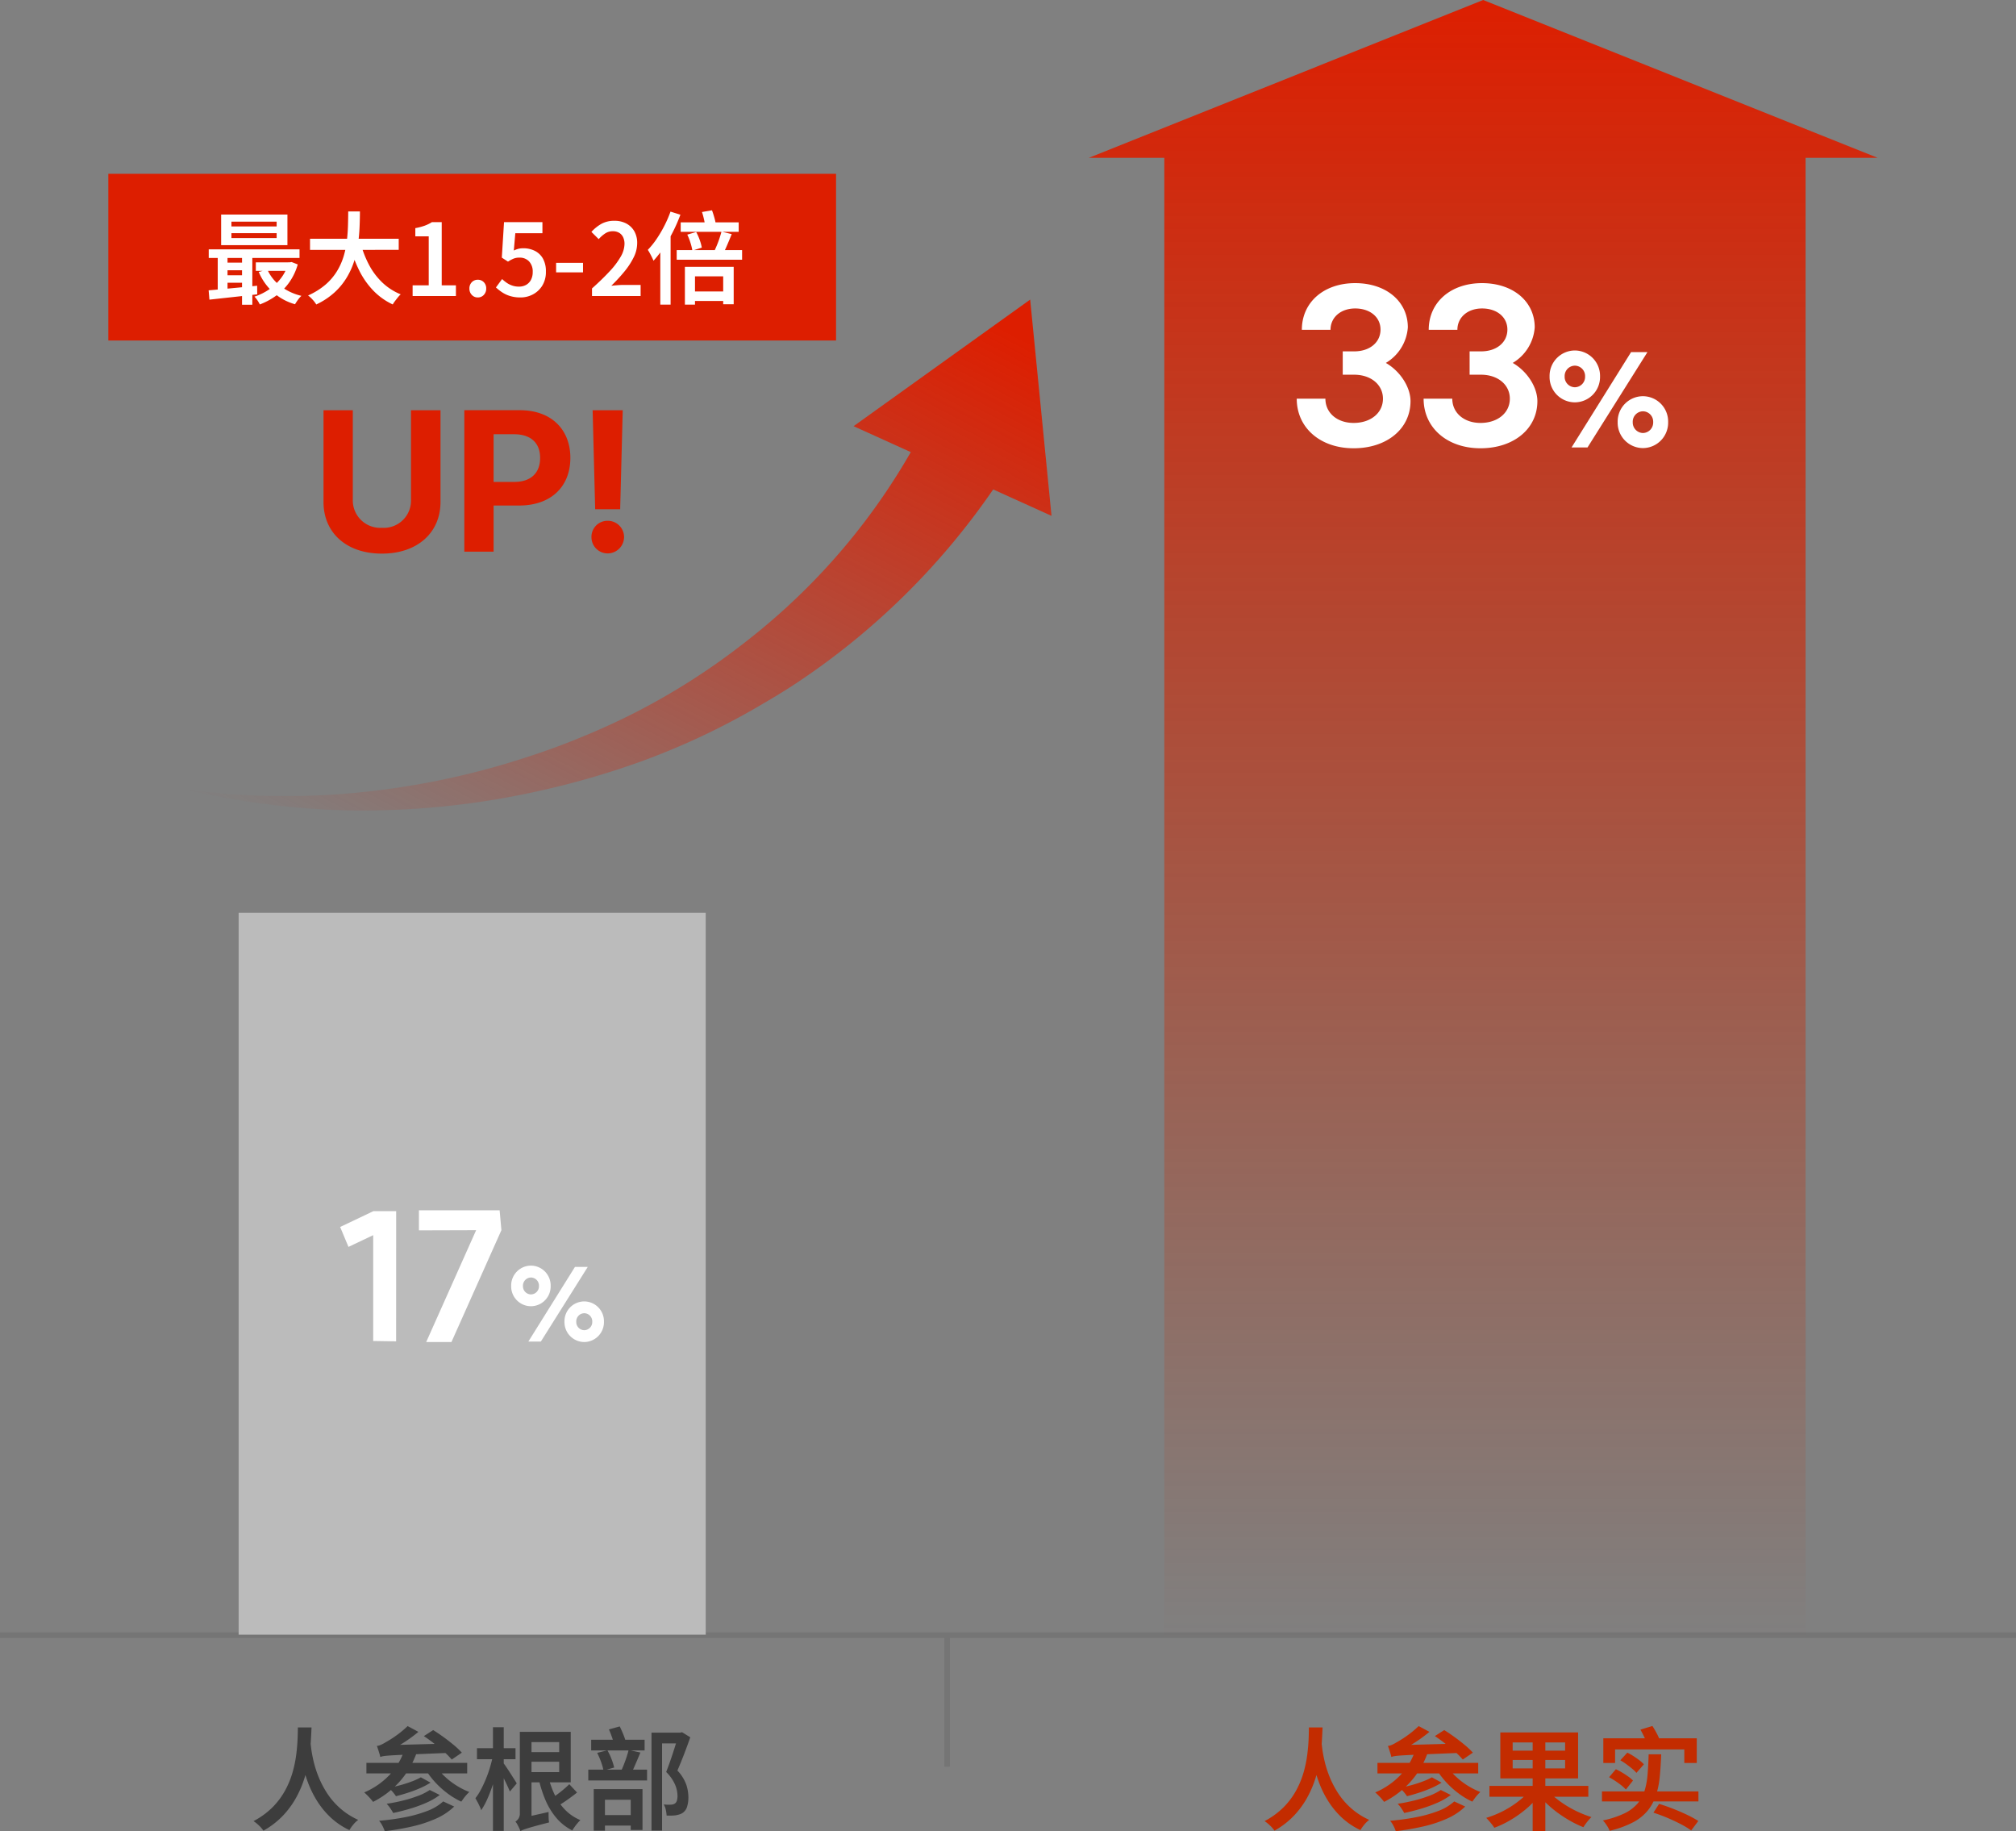 <svg xmlns="http://www.w3.org/2000/svg" xmlns:xlink="http://www.w3.org/1999/xlink" width="362.908" height="329.559" viewBox="0 0 362.908 329.559">
  <rect x="0" y="0" width="362.908" height="329.559" fill="#808080" stroke="none"/>
  <defs>
    <linearGradient id="linear-gradient" x1="0.959" y1="0.067" x2="0.06" y2="1.011" gradientUnits="objectBoundingBox">
      <stop offset="0" stop-color="#dd1e00"/>
      <stop offset="1" stop-color="#dd1e00" stop-opacity="0"/>
    </linearGradient>
    <linearGradient id="linear-gradient-2" x1="0.5" x2="0.5" y2="1" gradientUnits="objectBoundingBox">
      <stop offset="0" stop-color="#dd1e00"/>
      <stop offset="1" stop-color="#c32c00" stop-opacity="0"/>
    </linearGradient>
    <clipPath id="clip-path">
      <rect id="사각형_31508" data-name="사각형 31508" width="156.806" height="89.862" transform="translate(0 0)" fill="url(#linear-gradient)"/>
    </clipPath>
  </defs>
  <g id="그룹_21279" data-name="그룹 21279" transform="translate(4964.5 -1726.066)">
    <path id="패스_15019" data-name="패스 15019" d="M-31.38-16.9h2.46q-.04,1-.12,2.41t-.32,3.09a23.569,23.569,0,0,1-.78,3.47,19.189,19.189,0,0,1-1.48,3.54,15.944,15.944,0,0,1-2.39,3.31,14.727,14.727,0,0,1-3.57,2.76,5.711,5.711,0,0,0-.76-.89,7.034,7.034,0,0,0-1.02-.83,14.022,14.022,0,0,0,3.45-2.52A13.431,13.431,0,0,0-33.65-5.6a16.051,16.051,0,0,0,1.33-3.26,21.616,21.616,0,0,0,.65-3.17q.19-1.53.24-2.79T-31.38-16.9Zm2.24,2.44q.04.38.16,1.34t.42,2.27a19.438,19.438,0,0,0,.88,2.78,17.238,17.238,0,0,0,1.51,2.93,13.448,13.448,0,0,0,2.33,2.73A12.89,12.89,0,0,0-20.52-.26a5.254,5.254,0,0,0-.9.87,6.849,6.849,0,0,0-.68.97A12.943,12.943,0,0,1-25.57-.78,15.1,15.1,0,0,1-28-3.79a18.437,18.437,0,0,1-1.58-3.25,25.533,25.533,0,0,1-.93-3.09q-.33-1.45-.48-2.53t-.21-1.56Zm20.44-.88,1.68-1.08q.9.56,1.88,1.27t1.85,1.44a14.49,14.49,0,0,1,1.43,1.35l-1.82,1.24a13.928,13.928,0,0,0-1.34-1.36q-.84-.76-1.81-1.51T-8.7-15.34Zm-10.34,4.82H-.9v1.9H-19.04Zm9.8,2.6,1.74.96a13.308,13.308,0,0,1-1.9,1q-1.06.46-2.18.82t-2.14.62a7.246,7.246,0,0,0-.58-.76,6.459,6.459,0,0,0-.74-.74q.96-.18,2.04-.47t2.09-.67A11.541,11.541,0,0,0-9.24-7.92Zm1.6,2.28,1.8.9a11.764,11.764,0,0,1-2.4,1.39,24.7,24.7,0,0,1-2.92,1.07q-1.54.46-3.06.78a8.925,8.925,0,0,0-.52-.85,5.594,5.594,0,0,0-.66-.81q1.4-.2,2.87-.56a23.54,23.54,0,0,0,2.76-.85A10.037,10.037,0,0,0-7.64-5.64Zm2.42,2.06,1.98.92A11.324,11.324,0,0,1-6.51-.49,22.911,22.911,0,0,1-10.78.92a47.892,47.892,0,0,1-4.96.86A6.347,6.347,0,0,0-16.16.8a4.4,4.4,0,0,0-.6-.9,42.625,42.625,0,0,0,4.63-.63,23.733,23.733,0,0,0,4-1.12A8.959,8.959,0,0,0-5.22-3.58Zm-7.02-9.16,2.2.52a15.485,15.485,0,0,1-3.15,5.21A16.3,16.3,0,0,1-17.84-3.5q-.16-.22-.44-.54t-.6-.64q-.32-.32-.56-.52a13.69,13.69,0,0,0,4.43-3.01A11.916,11.916,0,0,0-12.24-12.74Zm5.64,2.7a11.134,11.134,0,0,0,1.59,1.9A13.1,13.1,0,0,0-2.89-6.48,13.426,13.426,0,0,0-.52-5.28q-.22.2-.5.51a7.794,7.794,0,0,0-.52.64q-.24.33-.42.59A13.841,13.841,0,0,1-4.43-5.02,15.948,15.948,0,0,1-6.66-7.03,14.748,14.748,0,0,1-8.42-9.36Zm-9.94-1.54a5.4,5.4,0,0,0-.15-.58q-.11-.36-.23-.74t-.24-.66a2.543,2.543,0,0,0,.71-.2,6.166,6.166,0,0,0,.79-.42q.34-.18,1.03-.61t1.5-1.05a16.944,16.944,0,0,0,1.51-1.3l1.94,1.04a26.592,26.592,0,0,1-2.75,2,24.7,24.7,0,0,1-2.83,1.56v.04l-.19.09q-.19.09-.45.23a3.092,3.092,0,0,0-.45.29A.411.411,0,0,0-16.54-11.58Zm0,0-.02-1.46,1.28-.66,10.9-.3q.04.38.14.88t.18.8q-3.12.12-5.23.21t-3.43.15q-1.32.06-2.06.11t-1.12.11A3.192,3.192,0,0,0-16.54-11.58ZM.86-13.16H7.8v1.98H.86Zm2.88-3.78H5.68V1.72H3.74Zm-.02,5.2,1.18.48q-.22,1.22-.56,2.53T3.57-6.17q-.43,1.25-.92,2.32A12.121,12.121,0,0,1,1.62-2a5.959,5.959,0,0,0-.28-.71Q1.16-3.1.95-3.49T.58-4.16a9.688,9.688,0,0,0,.98-1.52q.48-.9.9-1.92A22.166,22.166,0,0,0,3.2-9.69Q3.52-10.76,3.72-11.74ZM5.6-10.52q.16.2.51.71t.74,1.12q.39.61.72,1.13t.45.74L6.78-5.36q-.16-.42-.44-1.02t-.6-1.25q-.32-.65-.61-1.2t-.51-.91ZM9.62-16.1h8.12v9.08H9.62V-8.86h6.04v-5.4H9.62Zm.16,3.64H16.7v1.74H9.78Zm3.9,4.36a16.857,16.857,0,0,0,1.19,3.35,10.118,10.118,0,0,0,1.89,2.71A8.192,8.192,0,0,0,19.48-.22a6.134,6.134,0,0,0-.52.55q-.28.33-.52.67t-.42.64A9.1,9.1,0,0,1,15.18-.58a12.61,12.61,0,0,1-1.97-3.2,21.808,21.808,0,0,1-1.27-4Zm3.8,1.42,1.4,1.5q-.56.44-1.18.9t-1.23.86q-.61.4-1.15.7L14.18-4.08q.5-.3,1.11-.75t1.19-.94Q17.06-6.26,17.48-6.68ZM8.68,1.78,8.5-.02,9.4-.7l4.36-.98q-.02.44,0,.99a6.726,6.726,0,0,0,.08.89q-1.5.38-2.44.64t-1.48.43q-.54.17-.81.28A1.949,1.949,0,0,0,8.68,1.78Zm0,0a3.044,3.044,0,0,0-.22-.57Q8.3.88,8.13.56a2.1,2.1,0,0,0-.35-.5,2.122,2.122,0,0,0,.54-.53,1.674,1.674,0,0,0,.26-1.01V-16.1h2.1v16l-.2.12q-.2.12-.5.32a7.033,7.033,0,0,0-.6.45,3.256,3.256,0,0,0-.5.51A.811.811,0,0,0,8.68,1.78Zm23.6-17.74H37.5v1.94H34.18V1.66h-1.9Zm4.78,0h.4l.32-.08,1.48.92q-.5,1.44-1.12,3.05t-1.2,2.93a7.231,7.231,0,0,1,1.61,2.57,7.422,7.422,0,0,1,.37,2.19,5.762,5.762,0,0,1-.23,1.74,2.061,2.061,0,0,1-.77,1.1,2.28,2.28,0,0,1-.6.29,4.736,4.736,0,0,1-.72.17q-.34.04-.76.05T35-1.04a6.6,6.6,0,0,0-.14-1,3.065,3.065,0,0,0-.38-1q.38.04.69.05A5.258,5.258,0,0,0,35.74-3a1.644,1.644,0,0,0,.4-.05.994.994,0,0,0,.34-.15.886.886,0,0,0,.37-.53,3.15,3.15,0,0,0,.11-.89,5.427,5.427,0,0,0-.42-1.94,7.3,7.3,0,0,0-1.62-2.32q.3-.76.61-1.63t.6-1.76q.29-.89.53-1.67t.4-1.32ZM21.42-14.68h9.62v1.92H21.42ZM20.9-9.3H31.48v1.94H20.9Zm1.6-3.02,1.84-.46a10.638,10.638,0,0,1,.75,1.59,10.99,10.99,0,0,1,.47,1.51l-1.92.54a9.96,9.96,0,0,0-.44-1.55A13.764,13.764,0,0,0,22.5-12.32Zm5.66-.52,2.12.46Q30-11.7,29.7-11t-.58,1.34q-.28.64-.56,1.14l-1.8-.44q.26-.54.53-1.22t.5-1.38Q28.02-12.26,28.16-12.84ZM23-1.12h6.56V.76H23ZM21.88-5.8h8.78V1.56H28.54V-3.88H23.9V1.68H21.88Zm2.74-10.74,1.94-.54q.32.64.63,1.4a10.583,10.583,0,0,1,.45,1.3l-2.06.64a12.926,12.926,0,0,0-.39-1.33Q24.92-15.86,24.62-16.54Z" transform="translate(-4879.5 2053.845)" fill="#3d3d3d"/>
    <path id="패스_15018" data-name="패스 15018" d="M-31.38-16.9h2.46q-.04,1-.12,2.41t-.32,3.09a23.569,23.569,0,0,1-.78,3.47,19.189,19.189,0,0,1-1.48,3.54,15.944,15.944,0,0,1-2.39,3.31,14.727,14.727,0,0,1-3.57,2.76,5.711,5.711,0,0,0-.76-.89,7.034,7.034,0,0,0-1.02-.83,14.022,14.022,0,0,0,3.45-2.52A13.431,13.431,0,0,0-33.65-5.6a16.051,16.051,0,0,0,1.33-3.26,21.616,21.616,0,0,0,.65-3.17q.19-1.53.24-2.79T-31.38-16.9Zm2.24,2.44q.04.38.16,1.34t.42,2.27a19.438,19.438,0,0,0,.88,2.78,17.238,17.238,0,0,0,1.51,2.93,13.448,13.448,0,0,0,2.33,2.73A12.89,12.89,0,0,0-20.52-.26a5.254,5.254,0,0,0-.9.87,6.849,6.849,0,0,0-.68.97A12.943,12.943,0,0,1-25.57-.78,15.1,15.1,0,0,1-28-3.79a18.437,18.437,0,0,1-1.58-3.25,25.533,25.533,0,0,1-.93-3.09q-.33-1.45-.48-2.53t-.21-1.56Zm20.44-.88,1.68-1.08q.9.56,1.88,1.27t1.85,1.44a14.49,14.49,0,0,1,1.43,1.35l-1.82,1.24a13.928,13.928,0,0,0-1.34-1.36q-.84-.76-1.81-1.51T-8.7-15.34Zm-10.34,4.82H-.9v1.9H-19.04Zm9.8,2.6,1.74.96a13.308,13.308,0,0,1-1.9,1q-1.06.46-2.18.82t-2.14.62a7.246,7.246,0,0,0-.58-.76,6.459,6.459,0,0,0-.74-.74q.96-.18,2.04-.47t2.09-.67A11.541,11.541,0,0,0-9.24-7.92Zm1.6,2.28,1.8.9a11.764,11.764,0,0,1-2.4,1.39,24.7,24.7,0,0,1-2.92,1.07q-1.54.46-3.06.78a8.925,8.925,0,0,0-.52-.85,5.594,5.594,0,0,0-.66-.81q1.4-.2,2.87-.56a23.54,23.54,0,0,0,2.76-.85A10.037,10.037,0,0,0-7.64-5.64Zm2.42,2.06,1.98.92A11.324,11.324,0,0,1-6.51-.49,22.911,22.911,0,0,1-10.78.92a47.892,47.892,0,0,1-4.96.86A6.347,6.347,0,0,0-16.16.8a4.4,4.4,0,0,0-.6-.9,42.625,42.625,0,0,0,4.63-.63,23.733,23.733,0,0,0,4-1.12A8.959,8.959,0,0,0-5.22-3.58Zm-7.02-9.16,2.2.52a15.485,15.485,0,0,1-3.15,5.21A16.3,16.3,0,0,1-17.84-3.5q-.16-.22-.44-.54t-.6-.64q-.32-.32-.56-.52a13.69,13.69,0,0,0,4.43-3.01A11.916,11.916,0,0,0-12.24-12.74Zm5.64,2.7a11.134,11.134,0,0,0,1.59,1.9A13.1,13.1,0,0,0-2.89-6.48,13.426,13.426,0,0,0-.52-5.28q-.22.2-.5.51a7.794,7.794,0,0,0-.52.64q-.24.33-.42.59A13.841,13.841,0,0,1-4.43-5.02,15.948,15.948,0,0,1-6.66-7.03,14.748,14.748,0,0,1-8.42-9.36Zm-9.94-1.54a5.4,5.4,0,0,0-.15-.58q-.11-.36-.23-.74t-.24-.66a2.543,2.543,0,0,0,.71-.2,6.166,6.166,0,0,0,.79-.42q.34-.18,1.03-.61t1.5-1.05a16.944,16.944,0,0,0,1.51-1.3l1.94,1.04a26.592,26.592,0,0,1-2.75,2,24.7,24.7,0,0,1-2.83,1.56v.04l-.19.09q-.19.09-.45.23a3.092,3.092,0,0,0-.45.29A.411.411,0,0,0-16.54-11.58Zm0,0-.02-1.46,1.28-.66,10.9-.3q.04.38.14.88t.18.8q-3.12.12-5.23.21t-3.43.15q-1.32.06-2.06.11t-1.12.11A3.192,3.192,0,0,0-16.54-11.58ZM1.12-6.38h17.8v1.96H1.12Zm7.78-8.9h2.28V1.74H8.9ZM8.28-5.46l1.78.78A14.73,14.73,0,0,1,7.81-2.3,20.392,20.392,0,0,1,5.01-.29,18.019,18.019,0,0,1,2,1.16,6.381,6.381,0,0,0,1.58.57Q1.32.24,1.05-.07T.54-.62a18.544,18.544,0,0,0,2.23-.84A17.38,17.38,0,0,0,4.91-2.61,17.427,17.427,0,0,0,6.8-3.98,11.075,11.075,0,0,0,8.28-5.46Zm3.34-.1a11.475,11.475,0,0,0,1.53,1.45,19.363,19.363,0,0,0,1.93,1.35,18.811,18.811,0,0,0,2.18,1.15,20.582,20.582,0,0,0,2.22.85,5.781,5.781,0,0,0-.5.53q-.28.33-.53.67a6.557,6.557,0,0,0-.41.62A18.567,18.567,0,0,1,15.79-.01,22.861,22.861,0,0,1,13.6-1.4a20.683,20.683,0,0,1-2-1.63A15.273,15.273,0,0,1,9.94-4.82ZM5.3-11.04v1.52h9.44v-1.52Zm0-3.16v1.48h9.44V-14.2ZM3.08-16h14v8.28h-14ZM30.64-1.56l1.02-1.58q1.3.4,2.62.92t2.48,1.08A17.97,17.97,0,0,1,38.72-.06l-1.28,1.7A15.686,15.686,0,0,0,35.57.51Q34.48-.06,33.21-.6T30.64-1.56ZM28.3-16.5l2.16-.66q.4.62.8,1.38a8.13,8.13,0,0,1,.58,1.34l-2.28.72a8.017,8.017,0,0,0-.51-1.33Q28.68-15.84,28.3-16.5Zm-6.68,1.56H38.44v4.44H36.2v-2.44H23.74v2.44H21.62Zm8.16,2.88h2.26q-.08,2.16-.26,4.01a15.62,15.62,0,0,1-.68,3.37,8.654,8.654,0,0,1-1.48,2.74A8.521,8.521,0,0,1,26.97.18,17.88,17.88,0,0,1,22.76,1.7a5.241,5.241,0,0,0-.52-.97,5.6,5.6,0,0,0-.7-.89,16.841,16.841,0,0,0,3.88-1.27,7.346,7.346,0,0,0,2.37-1.78,6.552,6.552,0,0,0,1.27-2.34,13.83,13.83,0,0,0,.53-2.93Q29.72-10.1,29.78-12.06Zm-8.4,6.68H38.74v1.8H21.38Zm3.3-5.6,1.26-1.38a10.316,10.316,0,0,1,1.1.62q.56.36,1.07.75a5.717,5.717,0,0,1,.81.73L27.58-8.72a5.8,5.8,0,0,0-.76-.74q-.48-.4-1.04-.81A10.508,10.508,0,0,0,24.68-10.98ZM22.66-7.94l1.22-1.44a11.957,11.957,0,0,1,1.14.61q.58.35,1.1.72a5.674,5.674,0,0,1,.84.71L25.68-5.72a6.7,6.7,0,0,0-.82-.76q-.5-.4-1.08-.78T22.66-7.94Z" transform="translate(-4697.5 2053.845)" fill="#c32c00"/>
    <path id="패스_14923" data-name="패스 14923" d="M-3076.719,2505.56h23.565" transform="translate(-2288.44 5097.156) rotate(90)" fill="none" stroke="#757575" stroke-width="1"/>
    <path id="패스_14922" data-name="패스 14922" d="M-3076.719,2505.56h362.908" transform="translate(-1887.781 -485.215)" fill="none" stroke="#757575" stroke-width="1"/>
    <rect id="사각형_31660" data-name="사각형 31660" width="84.081" height="129.908" transform="translate(-4921.541 1890.345)" fill="#bbb"/>
    <path id="합치기_8" data-name="합치기 8" d="M13.581,294.558V28.4H0L70.991,0l70.992,28.4H129.02V294.558Z" transform="translate(-4768.491 1726.066)" fill="url(#linear-gradient-2)"/>
    <path id="패스_15016" data-name="패스 15016" d="M-13.685-23.264h-4.1l-5.984,2.848,1.5,3.584,4.448-2.112V.1l4.128.064ZM-3.733.288,5.259-19.84l-.32-3.584H-9.589v3.616l10.3-.032L-8.277.288ZM10.113.2h2.25L20.805-13.23H18.5ZM7.017-9.81a3.57,3.57,0,0,0,3.564,3.654A3.566,3.566,0,0,0,14.127-9.81a3.577,3.577,0,0,0-3.546-3.654A3.581,3.581,0,0,0,7.017-9.81Zm2.124,0a1.461,1.461,0,0,1,1.44-1.512,1.461,1.461,0,0,1,1.44,1.512,1.466,1.466,0,0,1-1.44,1.53A1.466,1.466,0,0,1,9.141-9.81Zm7.47,6.444A3.581,3.581,0,0,0,20.175.288a3.577,3.577,0,0,0,3.546-3.654A3.566,3.566,0,0,0,20.175-7.02,3.57,3.57,0,0,0,16.611-3.366Zm2.124,0a1.466,1.466,0,0,1,1.44-1.53,1.466,1.466,0,0,1,1.44,1.53,1.477,1.477,0,0,1-1.44,1.53A1.477,1.477,0,0,1,18.735-3.366Z" transform="translate(-4879.5 1967.299)" fill="#fff"/>
    <path id="패스_15017" data-name="패스 15017" d="M-17.293-14.96a8.108,8.108,0,0,0,3.96-6.4c0-4.68-3.92-7.96-9.48-7.96-5.64,0-9.6,3.44-9.6,8.4h5.16c0-2.24,1.84-3.84,4.44-3.84,2.68,0,4.56,1.56,4.56,3.8,0,2.32-1.96,3.92-4.72,3.92h-2.08v4.2h2.04c3.04,0,5.2,1.8,5.2,4.32,0,2.56-2.2,4.36-5.28,4.36-2.96,0-5.08-1.8-5.08-4.36h-5.16c0,5.24,4.24,8.92,10.24,8.92s10.24-3.52,10.24-8.48C-12.854-10.56-14.653-13.44-17.293-14.96Zm22.84,0a8.108,8.108,0,0,0,3.96-6.4c0-4.68-3.92-7.96-9.48-7.96-5.64,0-9.6,3.44-9.6,8.4h5.16c0-2.24,1.84-3.84,4.44-3.84,2.68,0,4.56,1.56,4.56,3.8,0,2.32-1.96,3.92-4.72,3.92h-2.08v4.2h2.04c3.04,0,5.2,1.8,5.2,4.32,0,2.56-2.2,4.36-5.28,4.36-2.96,0-5.08-1.8-5.08-4.36h-5.16C-10.493-3.28-6.253.4-.253.4S9.986-3.12,9.986-8.08C9.986-10.56,8.187-13.44,5.547-14.96ZM16.136.253h2.875L29.8-16.905H26.854ZM12.18-12.535a4.562,4.562,0,0,0,4.554,4.669,4.557,4.557,0,0,0,4.531-4.669A4.571,4.571,0,0,0,16.734-17.2,4.576,4.576,0,0,0,12.18-12.535Zm2.714,0a1.867,1.867,0,0,1,1.84-1.932,1.867,1.867,0,0,1,1.84,1.932,1.873,1.873,0,0,1-1.84,1.955A1.873,1.873,0,0,1,14.894-12.535ZM24.438-4.3A4.576,4.576,0,0,0,28.993.368,4.571,4.571,0,0,0,33.524-4.3,4.557,4.557,0,0,0,28.993-8.97,4.562,4.562,0,0,0,24.438-4.3Zm2.714,0a1.873,1.873,0,0,1,1.84-1.955A1.873,1.873,0,0,1,30.833-4.3a1.887,1.887,0,0,1-1.84,1.955A1.887,1.887,0,0,1,27.153-4.3Z" transform="translate(-4697.736 1806.34)" fill="#fff"/>
    <g id="그룹_21251" data-name="그룹 21251" transform="translate(-4932.675 1782.664) rotate(-1)">
      <g id="그룹_21104" data-name="그룹 21104" transform="translate(0 0)" clip-path="url(#clip-path)">
        <path id="패스_14764" data-name="패스 14764" d="M146.387,34.041l10.419,4.939L153.643,0,121.462,22.225l10.217,4.844A116.24,116.24,0,0,1,106.75,56.4c-2.013,1.7-4.089,3.331-6.219,4.906A121.657,121.657,0,0,1,79.088,74.1c-2.869,1.327-5.8,2.545-8.767,3.681-3.947,1.511-7.986,2.806-12.076,3.964a140.793,140.793,0,0,1-22.275,4.377q-4.568.525-9.17.749-5.061.241-10.141.1-5.654-.155-11.3-.806c-1.787-.2-3.578-.343-5.36-.622,1.575.414,3.183.7,4.774,1.053Q9.7,87.69,14.7,88.412a137.523,137.523,0,0,0,14.683,1.368c3.271.117,6.548.1,9.83,0q6.978-.234,13.941-1.138,5.241-.684,10.439-1.748a148.955,148.955,0,0,0,18.629-5.03,130.145,130.145,0,0,0,21.512-9.676c2.2-1.231,4.392-2.489,6.528-3.849a130.418,130.418,0,0,0,36.125-34.292" transform="translate(0 0)" fill="url(#linear-gradient)"/>
      </g>
    </g>
    <rect id="사각형_31509" data-name="사각형 31509" width="131" height="30" transform="translate(-4945 1757.346)" fill="#dd1e00"/>
    <path id="패스_15015" data-name="패스 15015" d="M-11.514-25.453v16.1a4.9,4.9,0,0,1-5.238,5.062A4.94,4.94,0,0,1-21.99-9.352v-16.1h-5.273V-8.93c0,5.572,4.184,9.3,10.512,9.281C-10.441.369-6.205-3.357-6.205-8.93V-25.453ZM-1.916,0H3.357V-8.3h4.57c5.871,0,9.246-3.5,9.246-8.578,0-5.01-3.322-8.578-9.105-8.578H-1.916ZM3.357-12.551v-8.578H7.084c3.129.018,4.658,1.723,4.641,4.254.018,2.566-1.512,4.324-4.641,4.324ZM26.6-25.453H21.182l.457,17.824h4.5ZM20.971-2.637A2.915,2.915,0,0,0,23.924.316a2.964,2.964,0,0,0,2.918-2.953,2.933,2.933,0,0,0-2.918-2.918A2.886,2.886,0,0,0,20.971-2.637Z" transform="translate(-4879 1825.345)" fill="#dd1e00"/>
    <path id="패스_15014" data-name="패스 15014" d="M-43.839-11.322v.882H-35.7v-.882Zm0-2.07v.864H-35.7v-.864Zm-1.854-1.278h11.934v5.508H-45.693Zm-2.232,6.264h16.344v1.548H-47.925Zm8.478,2.34h6.084v1.53h-6.084Zm-5.67.054h4.194v1.368h-4.194Zm0,2.268h4.194v1.35h-4.194Zm7.74-1.026a7.721,7.721,0,0,0,2.358,2.961,9.925,9.925,0,0,0,3.78,1.773,4.347,4.347,0,0,0-.63.72q-.324.45-.522.792A10.028,10.028,0,0,1-36.36-.7a10.334,10.334,0,0,1-2.565-3.636Zm3.744-1.3h.306L-33-6.12l1.1.432A10.632,10.632,0,0,1-33.453-2.43,10.309,10.309,0,0,1-35.811-.054a12.641,12.641,0,0,1-2.916,1.566A6.065,6.065,0,0,0-39.15.783,3.74,3.74,0,0,0-39.7.108a10.332,10.332,0,0,0,2.61-1.278,9.244,9.244,0,0,0,2.133-2A7.643,7.643,0,0,0-33.633-5.8Zm-14.31,5.04q1.116-.09,2.547-.225l3.024-.288q1.593-.153,3.159-.315l.018,1.548q-1.53.18-3.069.351t-2.961.324L-47.8.648ZM-41.931-7.9h1.854V1.566h-1.854Zm-4.374.036h1.764V-.522h-1.764Zm16.614-2.448h15.966v2H-29.691Zm9.108.81a18.334,18.334,0,0,0,1.521,3.9,12.414,12.414,0,0,0,2.385,3.168A10.5,10.5,0,0,0-13.365-.306a3.991,3.991,0,0,0-.5.531q-.27.333-.522.666a5.566,5.566,0,0,0-.414.621,11.869,11.869,0,0,1-3.5-2.493,14.523,14.523,0,0,1-2.511-3.573,24.527,24.527,0,0,1-1.71-4.5Zm-2.232-5.724h2.106q0,1.314-.063,2.808t-.279,3.051a18.884,18.884,0,0,1-.7,3.1A13.735,13.735,0,0,1-23.1-3.3a12.167,12.167,0,0,1-2.2,2.664,13.134,13.134,0,0,1-3.267,2.151,5.443,5.443,0,0,0-.648-.855,5.656,5.656,0,0,0-.828-.765,12.688,12.688,0,0,0,3.132-1.944,10.321,10.321,0,0,0,2.052-2.394,11.556,11.556,0,0,0,1.215-2.7,16.112,16.112,0,0,0,.585-2.817q.162-1.413.2-2.754T-22.815-15.228ZM-11.223,0V-1.926h2.9v-8.82h-2.412v-1.476a10.445,10.445,0,0,0,1.683-.441A6.761,6.761,0,0,0-7.749-13.3h1.764V-1.926h2.556V0ZM.513.252A1.422,1.422,0,0,1-.567-.207,1.6,1.6,0,0,1-1-1.35,1.564,1.564,0,0,1-.567-2.493a1.45,1.45,0,0,1,1.08-.441,1.45,1.45,0,0,1,1.08.441A1.564,1.564,0,0,1,2.025-1.35,1.6,1.6,0,0,1,1.593-.207,1.422,1.422,0,0,1,.513.252ZM8.2.252A6.333,6.333,0,0,1,6.336,0,5.491,5.491,0,0,1,4.9-.666a8.92,8.92,0,0,1-1.125-.882L4.887-3.06a7.108,7.108,0,0,0,.828.675,4,4,0,0,0,1,.5,3.655,3.655,0,0,0,1.2.189A2.614,2.614,0,0,0,9.189-2a2.2,2.2,0,0,0,.882-.9,2.929,2.929,0,0,0,.324-1.422,2.635,2.635,0,0,0-.657-1.917,2.291,2.291,0,0,0-1.719-.675,2.839,2.839,0,0,0-1.044.171,6.328,6.328,0,0,0-1.026.549l-1.116-.72.4-6.39h6.912v2H7.263L6.993-8.19a4.222,4.222,0,0,1,.8-.306A3.53,3.53,0,0,1,8.7-8.6a4.616,4.616,0,0,1,2.043.45,3.434,3.434,0,0,1,1.476,1.377,4.631,4.631,0,0,1,.549,2.385,4.639,4.639,0,0,1-.648,2.511A4.391,4.391,0,0,1,10.44-.3,4.709,4.709,0,0,1,8.2.252Zm6.408-4.518v-1.71h4.842v1.71ZM21.069,0V-1.368q1.89-1.692,3.195-3.105A14.051,14.051,0,0,0,26.244-7.1a4.724,4.724,0,0,0,.675-2.277,2.768,2.768,0,0,0-.243-1.2,1.845,1.845,0,0,0-.711-.8,2.2,2.2,0,0,0-1.17-.288,2.429,2.429,0,0,0-1.377.414,5.816,5.816,0,0,0-1.143,1.008l-1.314-1.3a7.23,7.23,0,0,1,1.845-1.476,4.749,4.749,0,0,1,2.3-.522,4.42,4.42,0,0,1,2.16.5,3.619,3.619,0,0,1,1.431,1.4A4.218,4.218,0,0,1,29.2-9.5a5.734,5.734,0,0,1-.621,2.52A13.169,13.169,0,0,1,26.91-4.419a30.782,30.782,0,0,1-2.367,2.565q.522-.054,1.116-.1T26.721-2h3.1V0ZM38.763-.828h6.588V.882H38.763Zm-.972-4.428h8.784V1.476h-1.89V-3.546H39.609V1.548H37.791Zm-.756-8.01h10.44v1.71H37.035Zm-.72,5H48.087v1.728H36.315Zm8.064-3.33,1.836.45q-.252.63-.522,1.278t-.531,1.233q-.261.585-.513,1.035l-1.584-.432q.216-.468.477-1.089t.477-1.278Q44.235-11.052,44.379-11.592Zm-6.156.54,1.6-.468a9.377,9.377,0,0,1,.639,1.44,7.9,7.9,0,0,1,.369,1.368l-1.692.54a9.765,9.765,0,0,0-.342-1.4A10.513,10.513,0,0,0,38.223-11.052Zm2.646-4.068,1.8-.306q.216.576.414,1.278a9.81,9.81,0,0,1,.27,1.188l-1.908.378a11.813,11.813,0,0,0-.216-1.215A13.375,13.375,0,0,0,40.869-15.12Zm-5.67-.072,1.782.558A29.431,29.431,0,0,1,35.658-11.6a26.476,26.476,0,0,1-1.665,2.862,20.292,20.292,0,0,1-1.854,2.385q-.09-.234-.27-.6T31.482-7.7a7.059,7.059,0,0,0-.369-.612,14.254,14.254,0,0,0,1.566-1.935,22.17,22.17,0,0,0,1.4-2.367A21.111,21.111,0,0,0,35.2-15.192Zm-1.836,4.914L35.2-12.114l.018.018V1.548H33.363Z" transform="translate(-4879 1779.345)" fill="#fff"/>
  </g>
</svg>
